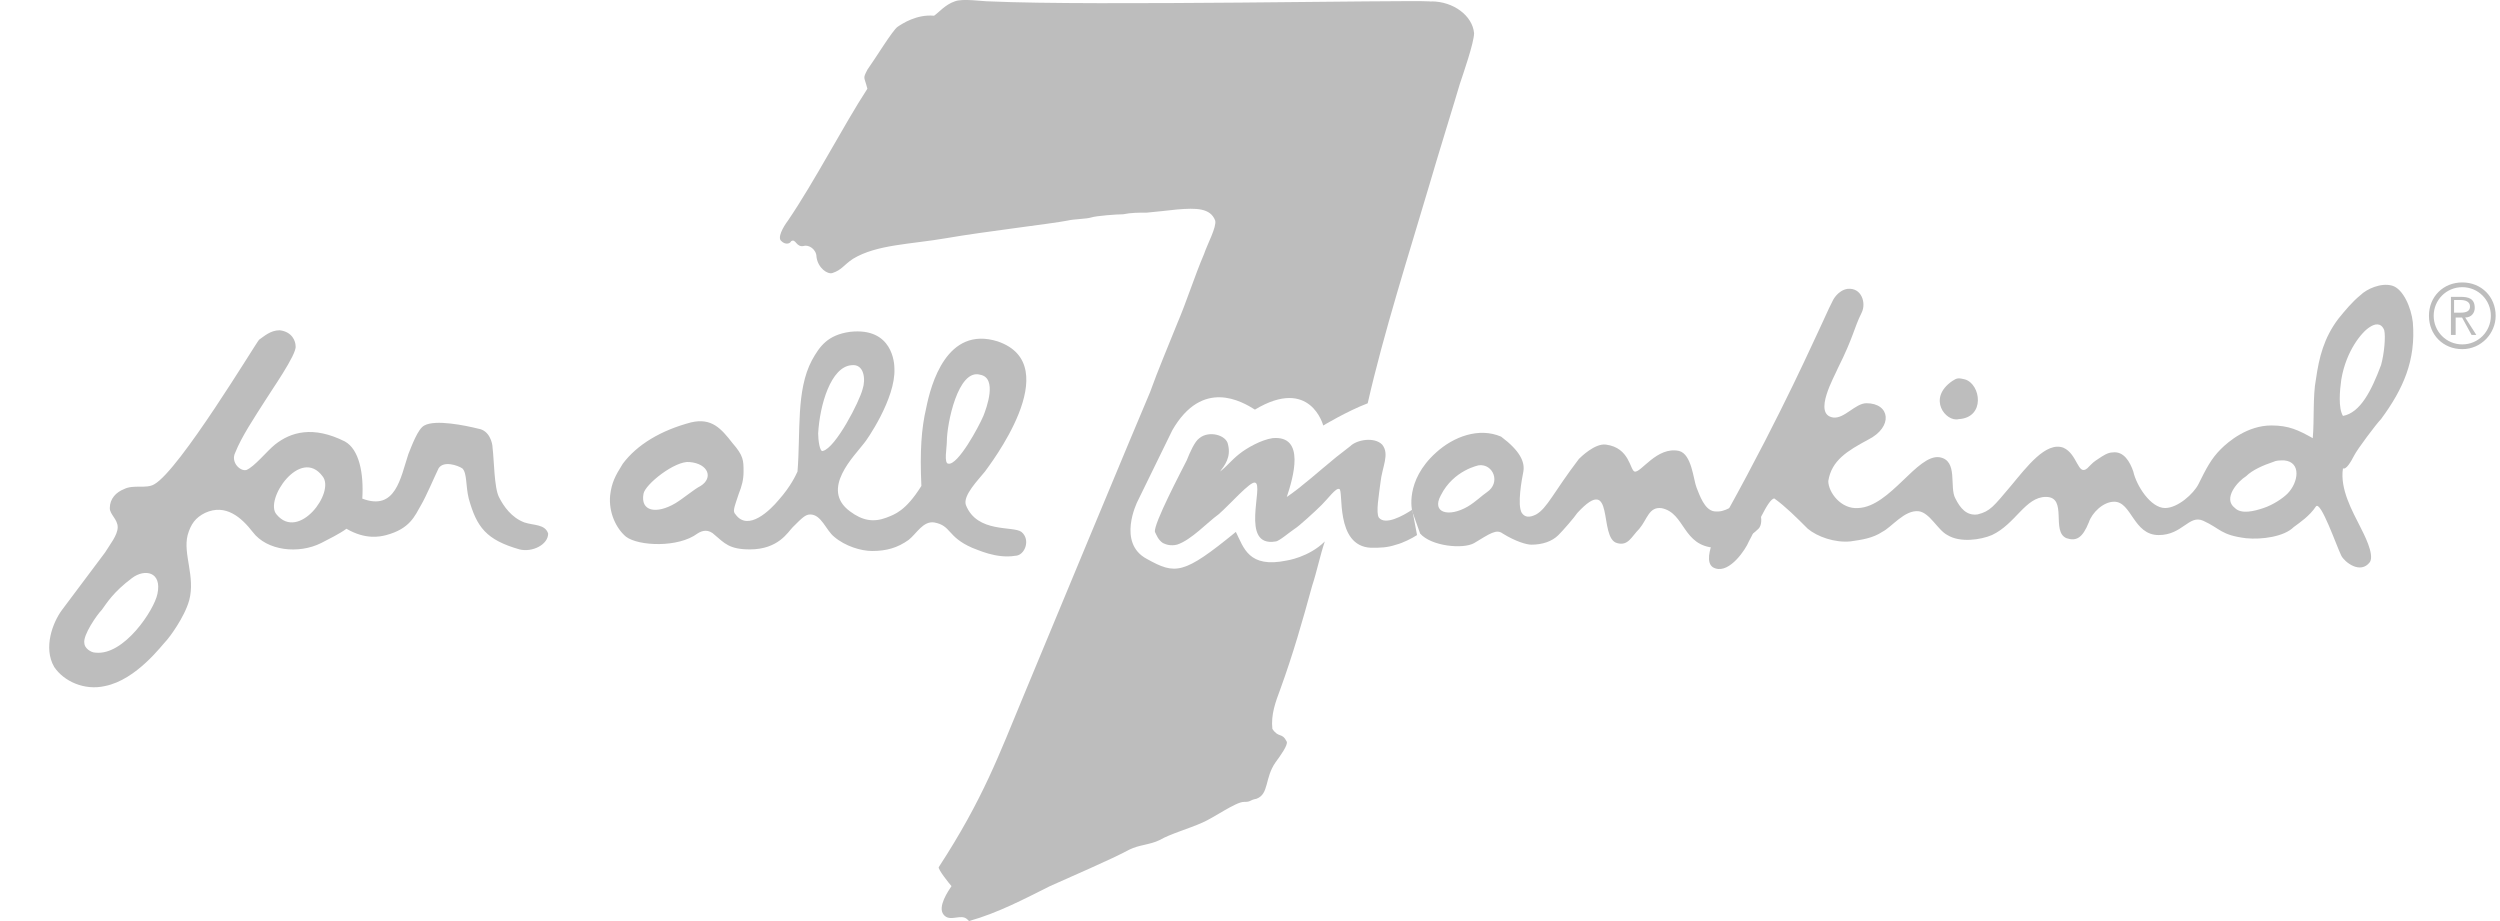 <svg width="38" height="14" viewBox="0 0 38 14" fill="none" xmlns="http://www.w3.org/2000/svg">
<g clip-path="url(#clip0_553_4360)">
<path d="M26.56 7.627C26.294 7.675 26.246 7.796 26.053 7.772C25.908 7.748 25.835 7.53 25.787 7.41C25.739 7.289 25.715 6.903 25.521 6.854C25.183 6.782 24.942 7.192 24.846 7.168C24.773 7.144 24.773 6.806 24.411 6.758C24.242 6.734 24.025 6.951 24 6.975C23.614 7.482 23.518 7.724 23.349 7.82C23.252 7.868 23.18 7.868 23.131 7.796C23.059 7.675 23.131 7.289 23.155 7.168C23.18 7.023 23.107 6.854 22.817 6.637C22.48 6.492 22.093 6.637 21.828 6.879C21.345 7.313 21.466 7.772 21.466 7.772L21.586 8.11C21.755 8.303 22.238 8.351 22.407 8.255C22.648 8.11 22.745 8.037 22.842 8.11C23.035 8.23 23.204 8.279 23.276 8.279C23.445 8.279 23.59 8.23 23.687 8.134C23.759 8.062 23.928 7.868 23.976 7.796C24.556 7.168 24.29 8.182 24.58 8.255C24.749 8.303 24.797 8.158 24.918 8.037C25.039 7.893 25.063 7.699 25.256 7.724C25.618 7.796 25.57 8.303 26.077 8.327C26.342 8.327 26.608 8.158 26.729 8.037C26.825 7.941 26.753 7.627 26.56 7.627ZM22.6 7.482C22.528 7.53 22.431 7.627 22.311 7.699C22.021 7.868 21.755 7.796 21.9 7.53C22.093 7.144 22.48 7.072 22.48 7.072C22.697 7.048 22.817 7.337 22.6 7.482ZM15.527 8.086C15.406 7.989 14.851 8.11 14.681 7.675C14.633 7.53 14.875 7.289 14.971 7.168C15.02 7.096 16.227 5.551 15.164 5.189C14.392 4.947 14.15 5.84 14.078 6.203C14.005 6.516 13.981 6.854 14.005 7.386C13.764 7.772 13.595 7.82 13.474 7.868C13.281 7.941 13.112 7.917 12.919 7.772C12.46 7.434 12.992 6.927 13.136 6.734C13.161 6.71 13.619 6.058 13.595 5.599C13.595 5.527 13.571 4.971 12.919 5.044C12.581 5.092 12.46 5.261 12.34 5.478C12.098 5.937 12.171 6.565 12.122 7.168C12.098 7.217 12.026 7.386 11.833 7.603C11.712 7.748 11.374 8.086 11.181 7.82C11.133 7.772 11.157 7.724 11.229 7.506C11.277 7.386 11.302 7.289 11.302 7.168C11.302 6.999 11.302 6.927 11.133 6.734C10.963 6.516 10.819 6.347 10.505 6.42C10.046 6.541 9.684 6.758 9.467 7.048C9.346 7.241 9.298 7.337 9.274 7.53C9.249 7.796 9.37 8.037 9.515 8.158C9.708 8.303 10.312 8.327 10.601 8.11C10.674 8.062 10.77 8.037 10.867 8.134C11.012 8.255 11.084 8.351 11.398 8.351C11.833 8.351 11.977 8.086 12.05 8.013C12.195 7.868 12.243 7.82 12.316 7.82C12.485 7.82 12.557 8.062 12.678 8.158C12.847 8.303 13.088 8.375 13.257 8.375C13.474 8.375 13.643 8.327 13.812 8.206C13.933 8.11 14.03 7.917 14.199 7.941C14.464 7.989 14.392 8.158 14.778 8.327C14.851 8.351 15.14 8.496 15.43 8.448C15.575 8.448 15.671 8.206 15.527 8.086ZM10.65 7.386C10.553 7.434 10.384 7.579 10.263 7.651C9.974 7.82 9.732 7.772 9.781 7.506C9.805 7.361 10.263 6.999 10.481 7.023C10.77 7.048 10.843 7.265 10.65 7.386ZM12.509 6.854C12.46 6.879 12.436 6.685 12.436 6.589C12.46 6.154 12.629 5.575 12.943 5.551C13.136 5.527 13.161 5.768 13.112 5.913C13.064 6.106 12.702 6.806 12.509 6.854ZM14.416 7.048C14.344 7.048 14.392 6.806 14.392 6.71C14.392 6.444 14.561 5.599 14.899 5.696C15.164 5.744 14.995 6.203 14.947 6.323C14.875 6.492 14.561 7.072 14.416 7.048ZM7.97 7.941C7.777 7.868 7.656 7.699 7.584 7.555C7.511 7.41 7.511 6.999 7.487 6.806C7.487 6.734 7.439 6.541 7.27 6.516C7.077 6.468 6.618 6.372 6.449 6.468C6.352 6.516 6.256 6.782 6.207 6.903C6.087 7.265 6.014 7.772 5.507 7.579C5.531 7.192 5.459 6.83 5.242 6.71C4.759 6.468 4.421 6.565 4.179 6.758C4.059 6.854 3.866 7.096 3.745 7.144C3.648 7.168 3.503 7.023 3.576 6.879C3.672 6.637 3.866 6.347 4.035 6.082C4.107 5.961 4.517 5.382 4.493 5.261C4.493 5.189 4.445 5.044 4.252 5.02C4.107 5.02 4.01 5.116 3.938 5.164C3.89 5.213 2.731 7.144 2.345 7.361C2.224 7.434 2.031 7.361 1.886 7.434C1.765 7.482 1.669 7.579 1.669 7.724C1.669 7.82 1.789 7.893 1.789 8.013C1.789 8.134 1.669 8.279 1.596 8.399L0.944 9.269C0.8 9.462 0.655 9.848 0.824 10.138C0.969 10.355 1.282 10.5 1.596 10.428C2.079 10.331 2.465 9.8 2.538 9.727C2.562 9.703 2.803 9.389 2.876 9.124C2.972 8.762 2.779 8.424 2.852 8.134C2.9 7.965 2.972 7.868 3.117 7.796C3.431 7.651 3.672 7.868 3.841 8.086C4.059 8.375 4.542 8.424 4.88 8.255C4.976 8.206 5.169 8.11 5.266 8.037C5.556 8.206 5.773 8.158 5.869 8.134C6.232 8.037 6.304 7.844 6.401 7.675C6.473 7.555 6.618 7.217 6.666 7.12C6.739 6.999 6.956 7.072 7.028 7.12C7.101 7.192 7.077 7.386 7.125 7.579C7.246 8.013 7.39 8.206 7.897 8.351C8.091 8.399 8.332 8.279 8.332 8.11C8.284 7.965 8.115 7.989 7.97 7.941ZM2.393 9.027C2.345 9.269 1.886 9.969 1.451 9.92C1.379 9.92 1.282 9.848 1.282 9.776C1.258 9.655 1.476 9.341 1.548 9.269C1.62 9.172 1.717 9.003 2.007 8.786C2.2 8.641 2.465 8.689 2.393 9.027ZM4.204 7.82C4.01 7.603 4.566 6.782 4.904 7.241C5.097 7.482 4.542 8.23 4.204 7.82Z" fill="#BDBDBD"/>
<path d="M35.782 6.926C35.83 6.829 36.12 6.443 36.192 6.37C36.53 5.912 36.723 5.477 36.675 4.898C36.651 4.68 36.53 4.391 36.361 4.342C36.192 4.294 35.975 4.391 35.878 4.487C35.757 4.584 35.637 4.729 35.54 4.849C35.323 5.139 35.25 5.429 35.202 5.767C35.154 6.008 35.178 6.394 35.154 6.66C34.937 6.539 34.792 6.467 34.526 6.467C34.164 6.467 33.874 6.708 33.754 6.829C33.609 6.974 33.536 7.119 33.416 7.36C33.343 7.505 33.102 7.722 32.909 7.722C32.691 7.722 32.474 7.384 32.426 7.167C32.377 7.022 32.281 6.853 32.112 6.877C32.039 6.877 31.967 6.926 31.895 6.974C31.822 7.022 31.822 7.022 31.726 7.119C31.581 7.239 31.581 6.901 31.363 6.805C31.098 6.708 30.808 7.095 30.567 7.384C30.301 7.698 30.253 7.771 30.06 7.819C29.891 7.843 29.794 7.722 29.722 7.577C29.625 7.408 29.77 6.998 29.48 6.95C29.142 6.901 28.732 7.698 28.249 7.722C27.983 7.746 27.79 7.481 27.79 7.312C27.839 6.998 28.08 6.853 28.394 6.684C28.78 6.491 28.732 6.129 28.37 6.129C28.201 6.129 28.032 6.37 27.863 6.346C27.549 6.298 27.887 5.718 27.935 5.598C28.177 5.115 28.177 4.994 28.297 4.753C28.37 4.608 28.297 4.366 28.08 4.391C27.935 4.415 27.863 4.56 27.863 4.56C27.814 4.656 27.814 4.656 27.67 4.97C27.597 5.115 27.114 6.225 26.245 7.795C26.149 7.964 25.811 8.567 26.076 8.64C26.294 8.712 26.535 8.35 26.583 8.229C26.68 8.06 26.873 7.577 26.97 7.577C27.139 7.698 27.308 7.867 27.477 8.036C27.621 8.157 27.887 8.253 28.128 8.229C28.297 8.205 28.466 8.181 28.611 8.084C28.756 8.012 28.949 7.746 29.166 7.771C29.335 7.795 29.456 8.06 29.601 8.133C29.794 8.253 30.108 8.205 30.277 8.133C30.639 7.964 30.784 7.553 31.098 7.553C31.436 7.553 31.17 8.084 31.412 8.181C31.557 8.229 31.653 8.181 31.75 7.94C31.798 7.795 31.967 7.626 32.136 7.626C32.402 7.626 32.426 8.133 32.812 8.133C33.174 8.133 33.271 7.819 33.488 7.915C33.754 8.036 33.754 8.133 34.14 8.181C34.381 8.205 34.719 8.157 34.864 8.012C34.961 7.94 35.106 7.843 35.202 7.698C35.275 7.602 35.516 8.302 35.588 8.447C35.637 8.543 35.878 8.736 36.023 8.543C36.095 8.422 35.926 8.109 35.878 8.012C35.757 7.771 35.564 7.433 35.613 7.119C35.661 7.143 35.733 7.022 35.782 6.926ZM34.768 7.505C34.695 7.577 34.55 7.674 34.406 7.722C34.261 7.771 34.068 7.819 33.971 7.722C33.778 7.577 34.019 7.312 34.14 7.239C34.236 7.143 34.406 7.07 34.55 7.022C34.599 6.998 34.647 6.998 34.719 6.998C34.985 7.022 34.937 7.336 34.768 7.505ZM35.613 6.322C35.54 6.201 35.564 5.936 35.588 5.767C35.661 5.332 35.902 5.042 36.023 4.97C36.095 4.922 36.192 4.898 36.24 5.018C36.264 5.115 36.24 5.38 36.192 5.549C36.047 5.936 35.878 6.274 35.613 6.322Z" fill="#BDBDBD"/>
<path d="M29.771 6.371C30.182 6.347 30.109 5.84 29.868 5.767C29.771 5.743 29.747 5.743 29.675 5.791C29.288 6.057 29.578 6.419 29.771 6.371ZM21.466 7.747C21.322 7.843 21.056 7.988 20.959 7.868C20.911 7.795 20.959 7.53 20.983 7.336C21.008 7.095 21.128 6.902 21.008 6.757C20.887 6.636 20.621 6.685 20.525 6.781C20.428 6.854 20.404 6.878 20.308 6.95C20.042 7.167 19.776 7.409 19.559 7.554C19.656 7.264 19.849 6.612 19.342 6.66C19.173 6.685 18.956 6.805 18.835 6.902C18.714 6.998 18.642 7.095 18.545 7.167C18.617 7.071 18.714 6.95 18.666 6.757C18.642 6.612 18.376 6.54 18.231 6.66C18.159 6.709 18.086 6.878 18.038 6.998C17.966 7.143 17.531 7.964 17.555 8.085C17.579 8.133 17.604 8.206 17.676 8.254C17.724 8.278 17.797 8.302 17.893 8.278C18.11 8.206 18.352 7.94 18.521 7.819C18.69 7.674 19.004 7.312 19.076 7.336C19.221 7.361 18.835 8.326 19.39 8.23C19.438 8.23 19.607 8.085 19.68 8.037C19.728 8.012 19.994 7.771 20.09 7.674C20.187 7.578 20.308 7.409 20.356 7.433C20.428 7.433 20.283 8.302 20.839 8.326C20.983 8.326 21.08 8.326 21.225 8.278C21.322 8.254 21.466 8.181 21.539 8.133L21.466 7.747Z" fill="#BDBDBD"/>
<path d="M21.73 0.021C21.392 -0.003 16.636 0.094 15.043 0.021C14.922 0.021 14.632 -0.027 14.512 0.021C14.367 0.07 14.27 0.19 14.198 0.239C13.932 0.215 13.715 0.359 13.643 0.408C13.57 0.456 13.305 0.891 13.184 1.06C13.111 1.204 13.136 1.156 13.184 1.349C12.822 1.905 12.387 2.75 11.977 3.353C11.904 3.45 11.808 3.619 11.88 3.667C11.928 3.715 12.001 3.715 12.025 3.667C12.098 3.619 12.098 3.764 12.218 3.739C12.291 3.715 12.411 3.788 12.411 3.908C12.435 4.077 12.58 4.174 12.653 4.15C12.798 4.102 12.822 4.029 12.967 3.933C13.329 3.715 13.836 3.715 14.391 3.619C14.946 3.522 15.984 3.401 16.226 3.353C16.322 3.329 16.515 3.329 16.588 3.305C16.66 3.281 16.974 3.257 17.071 3.257C17.192 3.232 17.312 3.232 17.433 3.232C17.65 3.208 17.698 3.208 17.892 3.184C18.181 3.16 18.399 3.16 18.471 3.353C18.495 3.45 18.35 3.715 18.302 3.86C18.157 4.198 18.037 4.584 17.892 4.922C17.747 5.285 17.602 5.623 17.481 5.961C17.385 6.178 15.719 10.185 15.55 10.596C15.188 11.465 14.946 12.141 14.27 13.179C14.246 13.203 14.439 13.445 14.463 13.469C14.415 13.541 14.246 13.783 14.343 13.903C14.439 14.024 14.608 13.879 14.705 13.976L14.729 14C15.164 13.879 15.574 13.662 15.96 13.469C16.226 13.348 16.902 13.059 17.167 12.914C17.312 12.841 17.481 12.841 17.626 12.769C17.795 12.672 18.061 12.6 18.278 12.503C18.447 12.431 18.785 12.189 18.906 12.189C19.026 12.189 18.978 12.165 19.099 12.141C19.292 12.069 19.22 11.827 19.389 11.586C19.461 11.489 19.582 11.32 19.558 11.272C19.485 11.127 19.437 11.224 19.34 11.079C19.316 10.861 19.389 10.668 19.461 10.475C19.654 9.944 19.799 9.437 19.944 8.906C20.016 8.689 20.064 8.447 20.137 8.23C19.895 8.471 19.558 8.52 19.558 8.52C18.978 8.64 18.906 8.327 18.785 8.085C17.988 8.737 17.867 8.737 17.433 8.496C16.974 8.254 17.288 7.626 17.288 7.626L17.819 6.54C18.278 5.743 18.881 6.105 19.075 6.226C19.92 5.719 20.113 6.468 20.113 6.468C20.113 6.468 20.475 6.25 20.789 6.13C21.03 5.067 21.416 3.86 21.73 2.798C21.827 2.46 22.141 1.446 22.189 1.277C22.237 1.132 22.406 0.649 22.406 0.504C22.382 0.263 22.068 0.046 21.73 0.021ZM22.406 0.504C22.382 0.239 22.093 0.021 21.755 0.021L22.406 0.504ZM37.254 4.512H37.399C37.52 4.512 37.616 4.536 37.616 4.681C37.616 4.753 37.568 4.826 37.471 4.826L37.64 5.091H37.568L37.423 4.826H37.326V5.091H37.254V4.512ZM37.302 4.753H37.375C37.447 4.753 37.544 4.753 37.544 4.657C37.544 4.584 37.471 4.56 37.399 4.56H37.302V4.753Z" fill="#BDBDBD"/>
<path d="M37.427 5.307C37.137 5.307 36.92 5.09 36.92 4.8C36.92 4.51 37.137 4.293 37.427 4.293C37.716 4.293 37.934 4.51 37.934 4.8C37.934 5.066 37.716 5.307 37.427 5.307ZM37.427 4.365C37.185 4.365 36.992 4.559 36.992 4.8C36.992 5.041 37.185 5.235 37.427 5.235C37.668 5.235 37.861 5.041 37.861 4.8C37.861 4.559 37.668 4.365 37.427 4.365Z" fill="#BDBDBD"/>
</g>
<defs>
<clipPath id="clip0_553_4360">
<rect width="37.186" height="14" fill="white" transform="translate(0.748)"/>
</clipPath>
</defs>
</svg>
